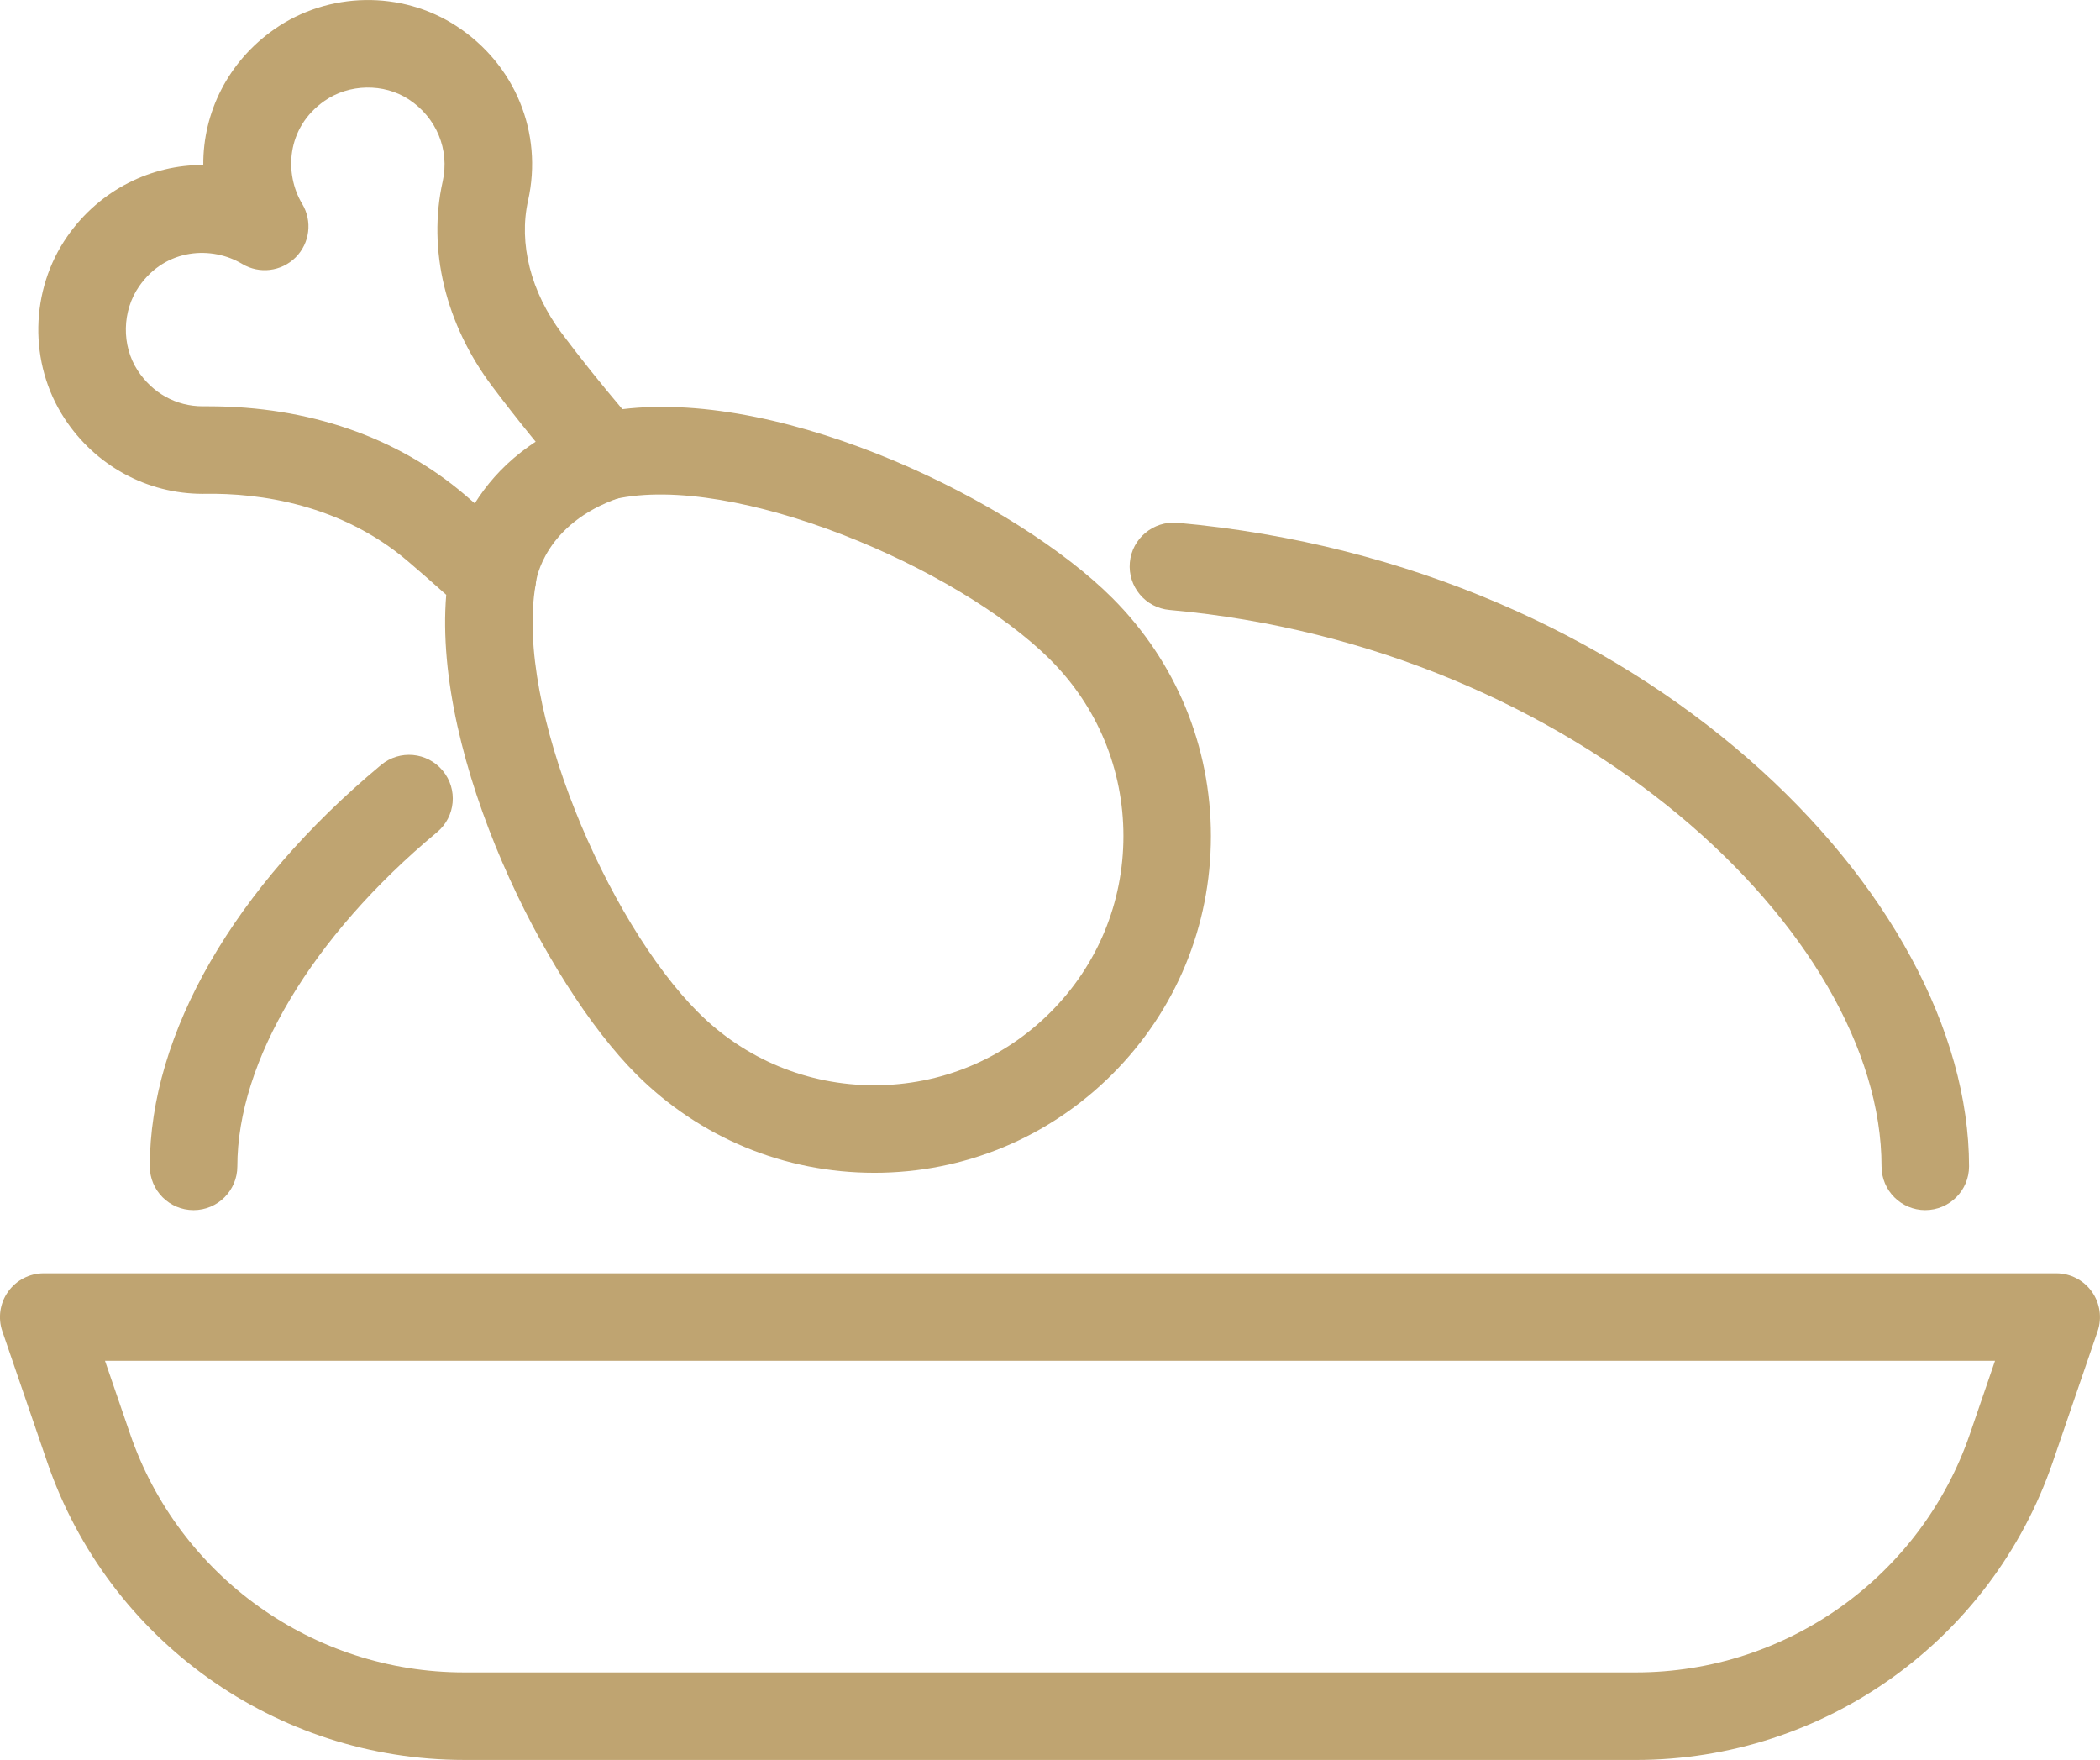 <?xml version="1.0" encoding="UTF-8"?>
<svg xmlns="http://www.w3.org/2000/svg" id="uuid-bcb3b44f-a0b4-4d6c-8e83-050f1105724f" viewBox="0 0 127.216 106.603">
  <defs>
    <style>.uuid-80f244a6-dbd5-4be6-a548-633071b41db9{fill:#bfa471;stroke-width:0px;}</style>
  </defs>
  <g id="uuid-81c91928-72be-4a7b-a3c0-2e2c7027cd9f">
    <path class="uuid-80f244a6-dbd5-4be6-a548-633071b41db9" d="m52.963,71.038c-5.447,0-10.569-2.122-14.422-5.973-5.48-5.48-12.331-19.104-11.509-29.037-.809-.724-1.587-1.406-2.316-2.027-4.033-3.439-8.945-4.15-12.334-4.089-.033.001-.065.001-.098.001-3.382,0-6.511-1.706-8.386-4.58-2.17-3.326-2.095-7.756.186-11.025,1.971-2.824,5.097-4.332,8.231-4.311-.024-3.168,1.487-6.26,4.311-8.231,3.269-2.281,7.699-2.358,11.025-.186,3.553,2.318,5.256,6.466,4.339,10.566-.583,2.608.164,5.546,2.052,8.059,1.126,1.501,2.353,3.036,3.659,4.58,10-1.211,23.945,5.701,29.681,11.437,3.852,3.852,5.973,8.975,5.973,14.422s-2.122,10.569-5.974,14.422c-3.852,3.852-8.973,5.973-14.421,5.973ZM12.619,24.61c6.056,0,11.423,1.849,15.536,5.357,1.068.909,2.237,1.946,3.458,3.054.67.609.983,1.517.83,2.409-1.262,7.376,4.359,20.399,9.846,25.885,2.85,2.851,6.641,4.421,10.673,4.421s7.822-1.57,10.673-4.421,4.421-6.641,4.421-10.674-1.57-7.822-4.421-10.673c-5.634-5.636-19.187-11.349-26.391-9.738-.949.213-1.94-.113-2.58-.848-1.75-2.015-3.385-4.033-4.86-5.997-2.82-3.756-3.909-8.275-2.986-12.399.429-1.921-.38-3.872-2.063-4.971-1.508-.984-3.605-.944-5.095.095-2.335,1.63-2.441,4.431-1.353,6.239.627,1.043.464,2.379-.397,3.24-.862.861-2.197,1.024-3.24.397-1.808-1.086-4.608-.982-6.239,1.353-1.04,1.49-1.079,3.585-.095,5.095.903,1.385,2.34,2.176,3.946,2.176.118,0,.226-.002.336-.002Z"></path>
    <path class="uuid-80f244a6-dbd5-4be6-a548-633071b41db9" d="m29.831,37.609c-.094,0-.189-.005-.285-.015-1.437-.157-2.486-1.411-2.355-2.851.026-.28.718-6.896,8.614-9.604,1.386-.475,2.892.263,3.367,1.647.474,1.385-.263,2.892-1.647,3.367-4.558,1.563-5.042,4.971-5.059,5.116-.171,1.339-1.315,2.341-2.635,2.341Z"></path>
    <path class="uuid-80f244a6-dbd5-4be6-a548-633071b41db9" d="m11.726,73.3c-1.464,0-2.651-1.187-2.651-2.651,0-8.039,5.106-16.901,14.008-24.313,1.127-.938,2.796-.784,3.733.34.937,1.125.784,2.796-.34,3.733-7.576,6.309-12.098,13.874-12.098,20.24,0,1.464-1.187,2.651-2.651,2.651Z"></path>
    <path class="uuid-80f244a6-dbd5-4be6-a548-633071b41db9" d="m116.633,73.3c-1.464,0-2.651-1.187-2.651-2.651,0-14.085-18.446-31.491-43.134-33.703-1.458-.13-2.534-1.418-2.403-2.876.13-1.458,1.425-2.526,2.876-2.404,28.264,2.531,47.962,22.576,47.962,38.982,0,1.464-1.187,2.651-2.651,2.651Z"></path>
    <path class="uuid-80f244a6-dbd5-4be6-a548-633071b41db9" d="m99.102,106.603H28.114c-11.406,0-21.554-7.249-25.253-18.038l-2.719-7.928c-.278-.81-.147-1.704.351-2.401.497-.696,1.3-1.11,2.156-1.11h121.915c.855,0,1.659.414,2.156,1.11.497.697.629,1.591.351,2.401l-2.719,7.929c-3.699,10.789-13.847,18.038-25.252,18.038ZM6.361,82.427l1.516,4.418c2.964,8.647,11.097,14.456,20.238,14.456h70.987c9.14,0,17.273-5.809,20.238-14.455l1.516-4.419H6.361Z"></path>
  </g>
</svg>
